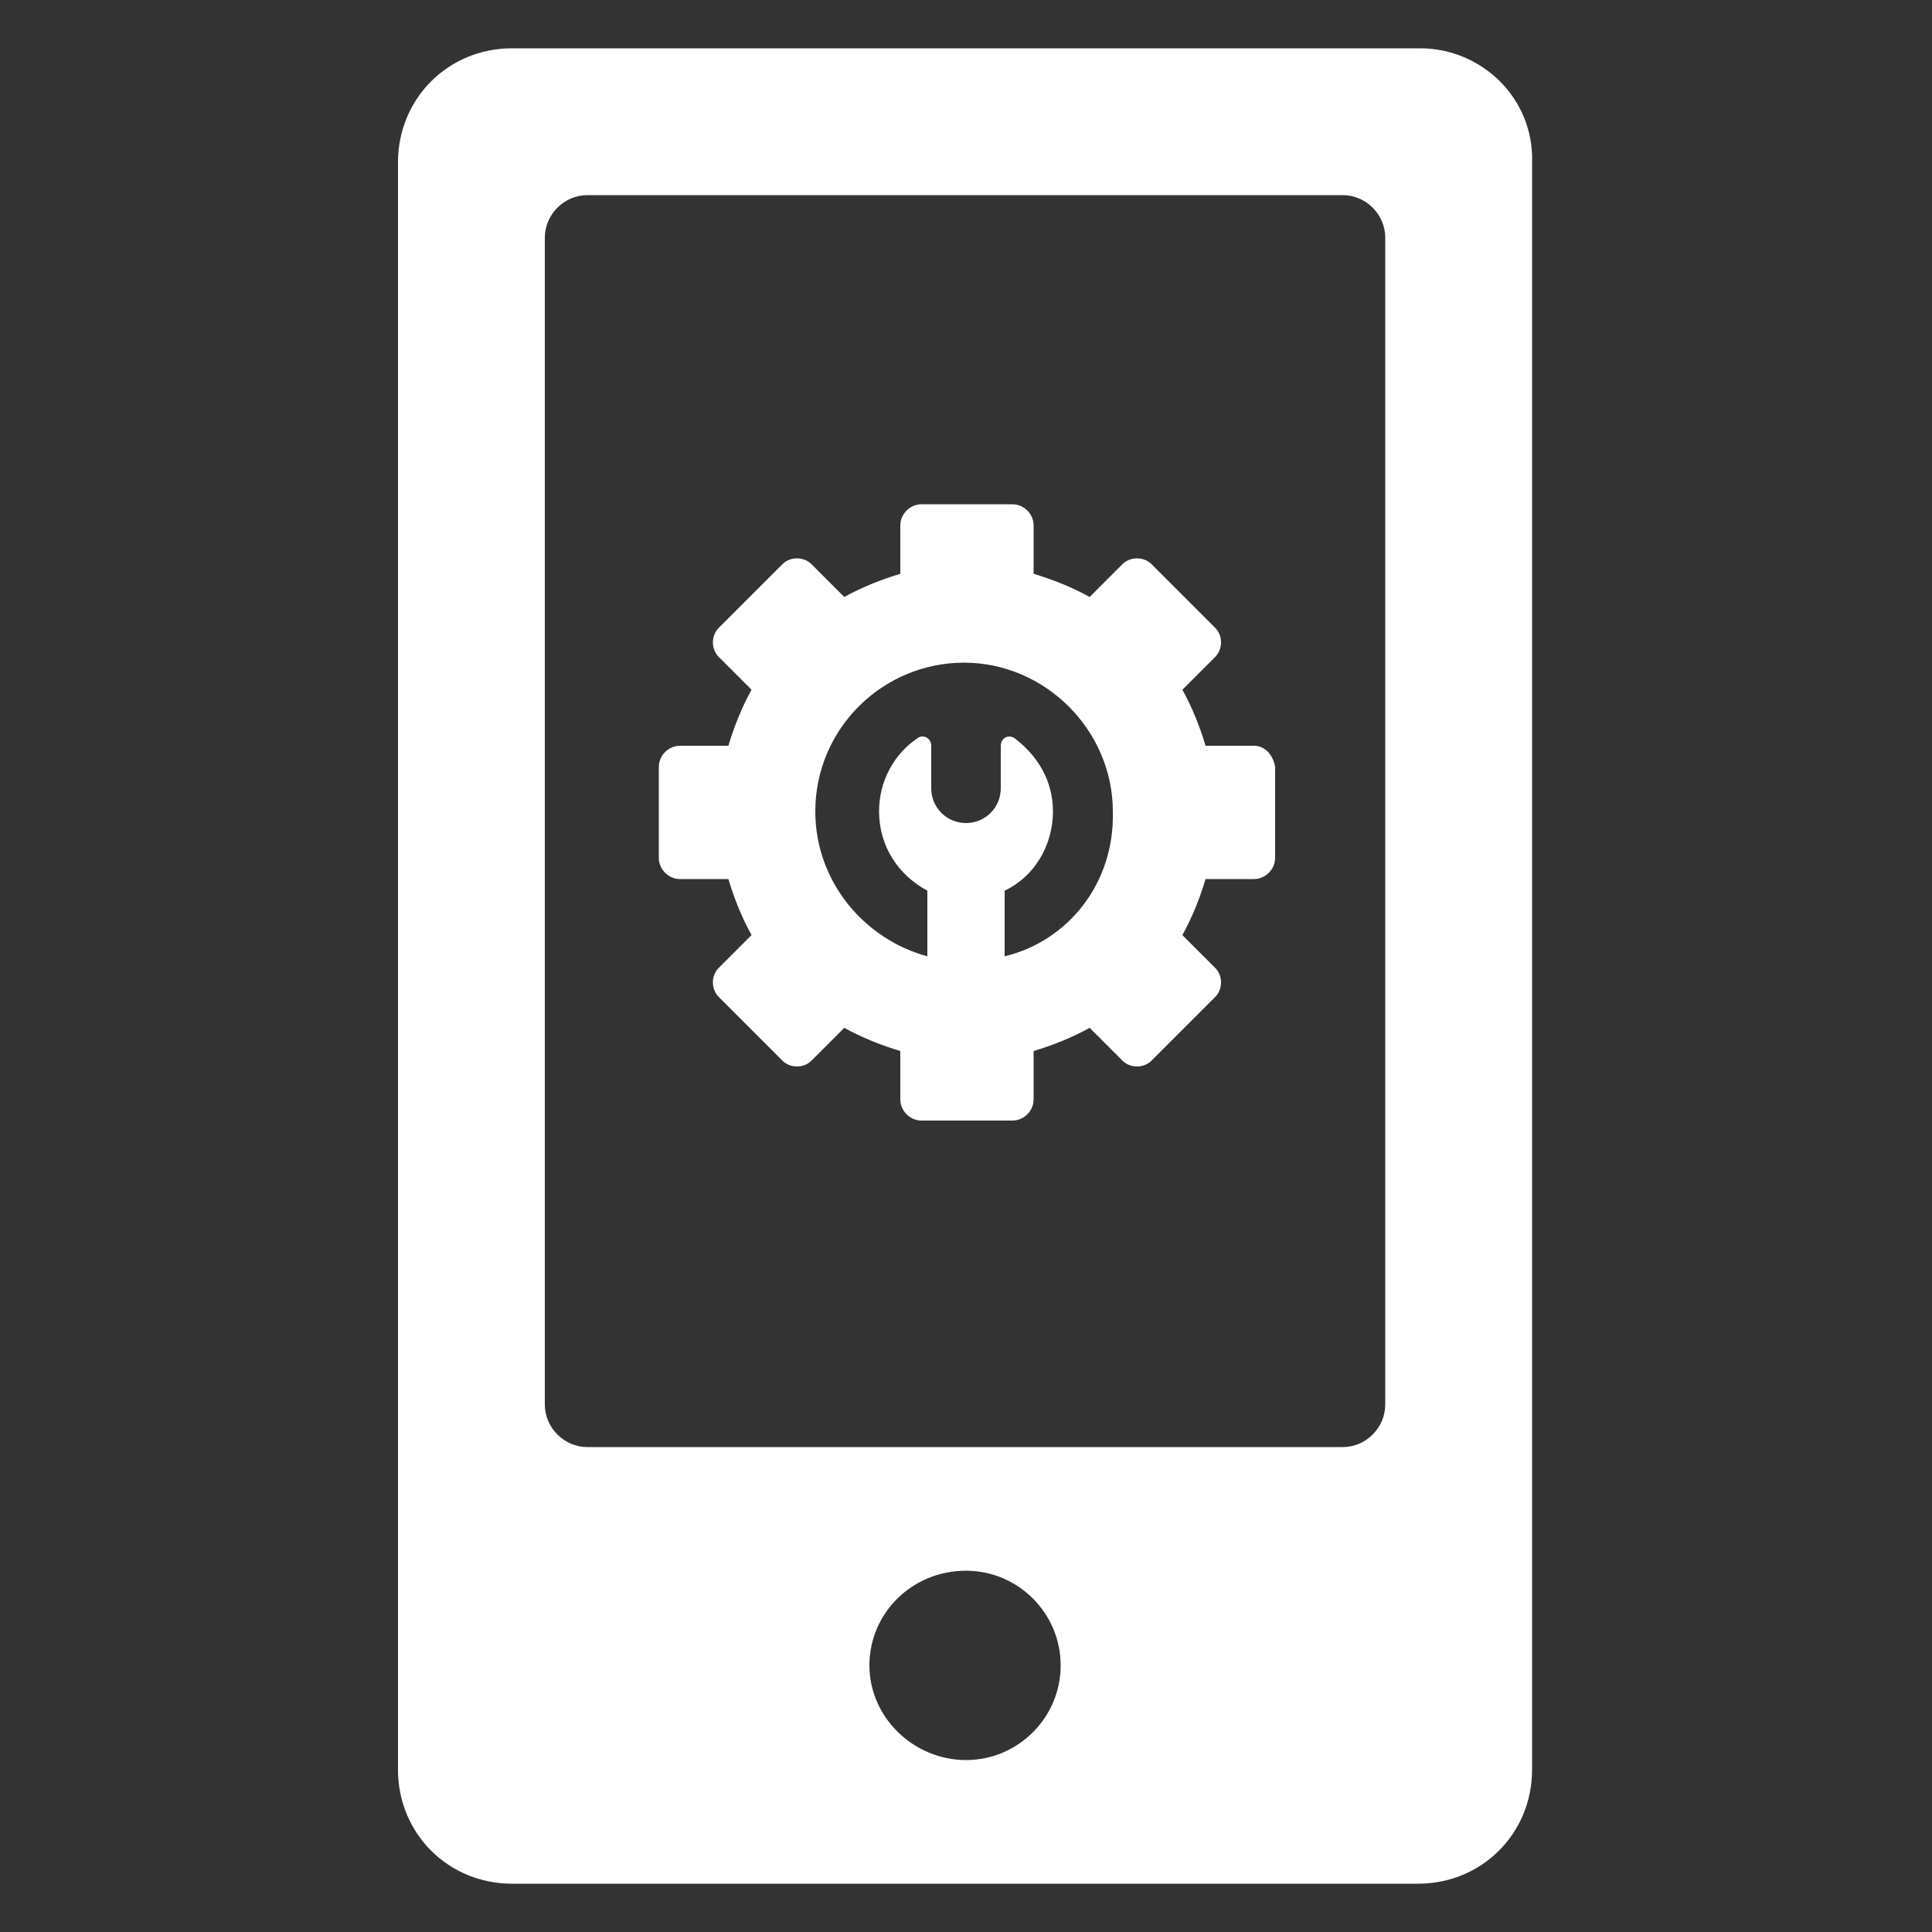 <svg height='100px' width='100px'  fill="#ffffff" xmlns:x="http://ns.adobe.com/Extensibility/1.0/" xmlns:i="http://ns.adobe.com/AdobeIllustrator/10.0/" xmlns:graph="http://ns.adobe.com/Graphs/1.0/" xmlns="http://www.w3.org/2000/svg" xmlns:xlink="http://www.w3.org/1999/xlink" version="1.1" x="0px" y="0px" viewBox="0 0 100 100" style="enable-background:new 0 0 100 100;" xml:space="preserve"><rect x="0" y="0" width="100" height="100" fill="#333333" stroke="none"/><g><g i:extraneous="self"><g><path d="M5273.1,2400.1v-2c0-2.8-5-4-9.7-4s-9.7,1.3-9.7,4v2c0,1.8,0.7,3.6,2,4.9l5,4.9c0.3,0.3,0.4,0.6,0.4,1v6.4     c0,0.4,0.2,0.7,0.6,0.8l2.9,0.9c0.5,0.1,1-0.2,1-0.8v-7.2c0-0.4,0.2-0.7,0.4-1l5.1-5C5272.4,2403.7,5273.1,2401.9,5273.1,2400.1z      M5263.4,2400c-4.8,0-7.4-1.3-7.5-1.8v0c0.1-0.5,2.7-1.8,7.5-1.8c4.8,0,7.3,1.3,7.5,1.8C5270.7,2398.7,5268.2,2400,5263.4,2400z"></path><path d="M5268.4,2410.3c-0.6,0-1,0.4-1,1c0,0.6,0.4,1,1,1h4.3c0.6,0,1-0.4,1-1c0-0.6-0.4-1-1-1H5268.4z"></path><path d="M5272.7,2413.7h-4.3c-0.6,0-1,0.4-1,1c0,0.6,0.4,1,1,1h4.3c0.6,0,1-0.4,1-1C5273.7,2414.1,5273.3,2413.7,5272.7,2413.7z"></path><path d="M5272.7,2417h-4.3c-0.6,0-1,0.4-1,1c0,0.6,0.4,1,1,1h4.3c0.6,0,1-0.4,1-1C5273.7,2417.5,5273.3,2417,5272.7,2417z"></path></g><g><path d="M73.5,2.5H26.5c-3.3,0-5.9,2.6-5.9,5.9v83.2c0,3.3,2.6,5.9,5.9,5.9h46.9c3.3,0,5.9-2.6,5.9-5.9V8.4     C79.4,5.1,76.7,2.5,73.5,2.5z M50,91.1c-2.7,0-5-2.2-5-4.9c0-2.7,2.2-4.9,5-4.9c2.7,0,4.9,2.2,4.9,4.9     C54.9,88.9,52.7,91.1,50,91.1z M71.7,72.7c0,1.2-1,2.2-2.2,2.2H30.4c-1.2,0-2.2-1-2.2-2.2V12.3c0-1.2,1-2.2,2.2-2.2h39.1     c1.2,0,2.2,1,2.2,2.2V72.7z"></path><path d="M64.9,38.6h-2.5c-0.3-1-0.7-2-1.2-2.9l1.7-1.7c0.4-0.4,0.4-1.1,0-1.5l-3.3-3.3c-0.4-0.4-1.1-0.4-1.5,0l-1.7,1.7     c-0.9-0.5-1.9-0.9-2.9-1.2v-2.5c0-0.6-0.5-1.1-1.1-1.1h-4.7c-0.6,0-1.1,0.5-1.1,1.1v2.5c-1,0.3-2,0.7-2.9,1.2l-1.7-1.7     c-0.4-0.4-1.1-0.4-1.5,0l-3.3,3.3c-0.4,0.4-0.4,1.1,0,1.5l1.7,1.7c-0.5,0.9-0.9,1.9-1.2,2.9h-2.5c-0.6,0-1.1,0.5-1.1,1.1v4.7     c0,0.6,0.5,1.1,1.1,1.1h2.5c0.3,1,0.7,2,1.2,2.9l-1.7,1.7c-0.4,0.4-0.4,1.1,0,1.5l3.3,3.3c0.4,0.4,1.1,0.4,1.5,0l1.7-1.7     c0.9,0.5,1.9,0.9,2.9,1.2v2.5c0,0.6,0.5,1.1,1.1,1.1h4.7c0.6,0,1.1-0.5,1.1-1.1v-2.5c1-0.3,2-0.7,2.9-1.2l1.7,1.7     c0.4,0.4,1.1,0.4,1.5,0l3.3-3.3c0.4-0.4,0.4-1.1,0-1.5l-1.7-1.7c0.5-0.9,0.9-1.9,1.2-2.9h2.5c0.6,0,1.1-0.5,1.1-1.1v-4.7     C65.9,39.1,65.5,38.6,64.9,38.6z M52,49.5v-3.4c1.5-0.7,2.5-2.3,2.5-4.1c0-1.6-0.8-2.9-2-3.8c-0.3-0.2-0.7,0-0.7,0.4v2.2     c0,1-0.8,1.8-1.8,1.8c-1,0-1.8-0.8-1.8-1.8v-2.2c0-0.4-0.4-0.6-0.7-0.4c-1.2,0.8-2,2.2-2,3.8c0,1.8,1,3.3,2.5,4.1v3.4     c-3.3-0.9-5.8-3.9-5.8-7.5c0-4.3,3.5-7.7,7.7-7.7s7.7,3.5,7.7,7.7C57.7,45.7,55.3,48.7,52,49.5z"></path></g></g></g></svg>